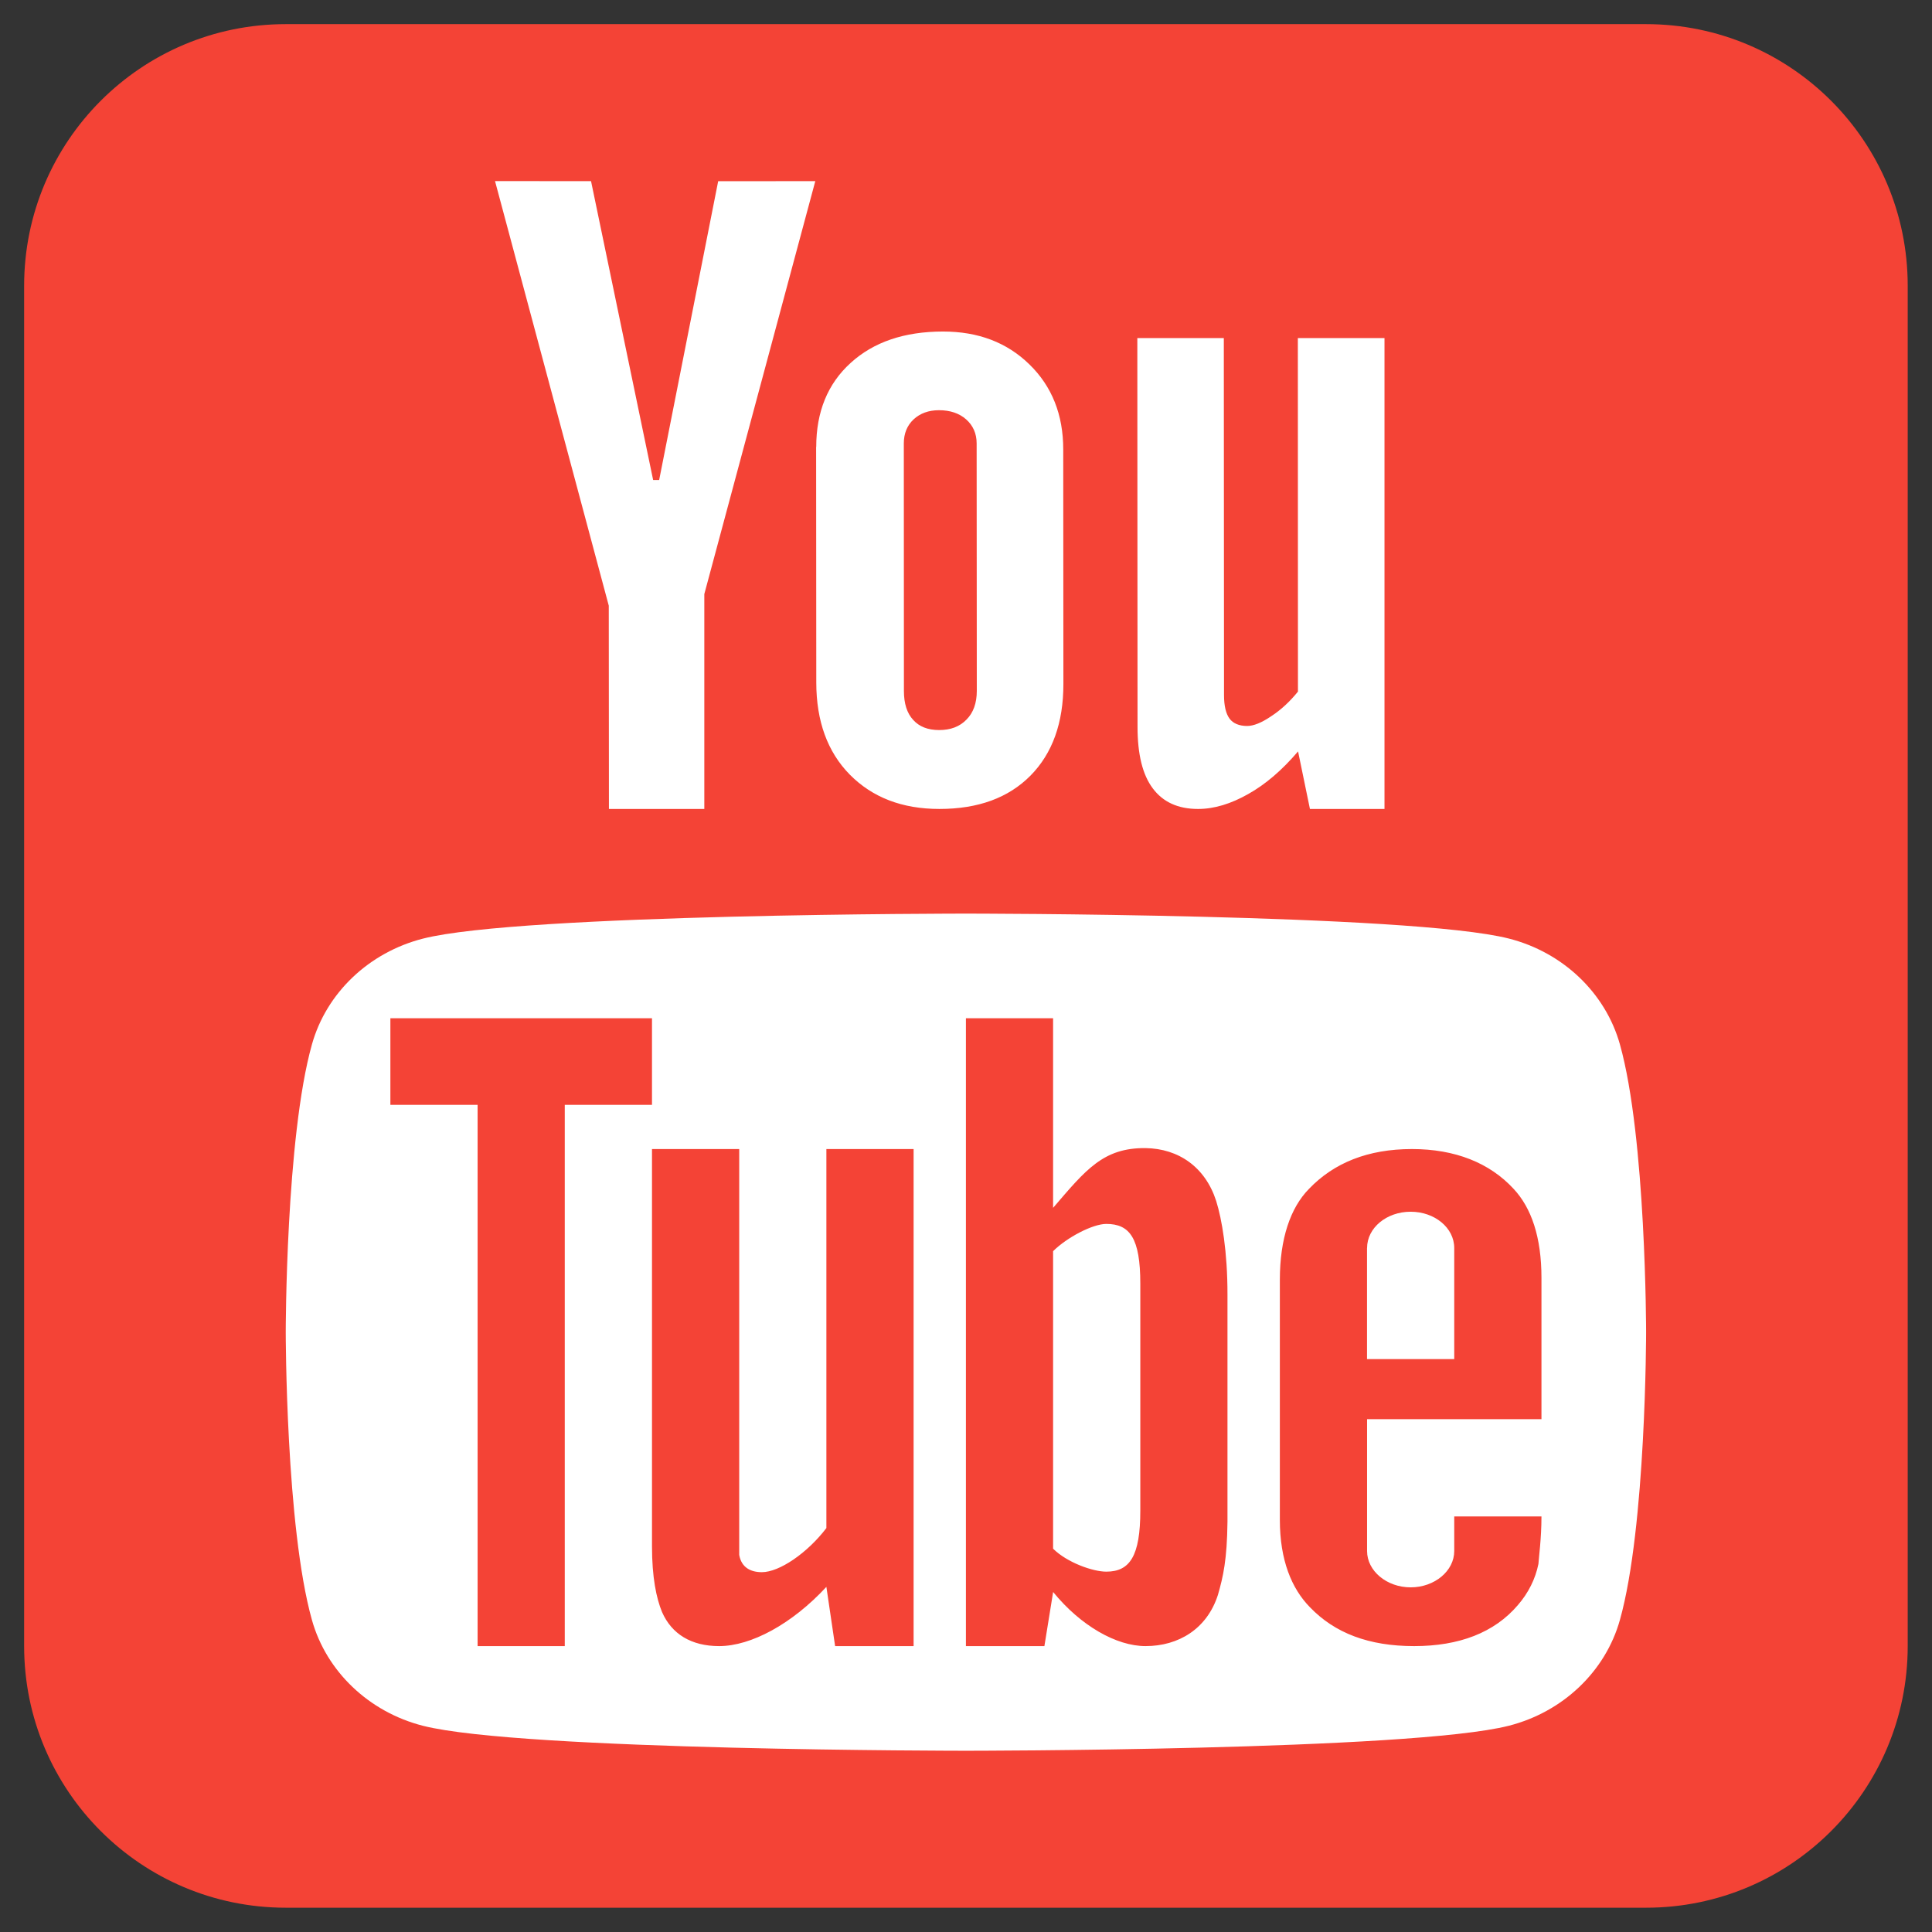 <svg xmlns="http://www.w3.org/2000/svg" xmlns:xlink="http://www.w3.org/1999/xlink" viewBox="0,0,256,256" width="96px" height="96px" fill-rule="nonzero"><rect x="0" y="0" width="256" height="256" fill="#333333" stroke="none"/><g transform="translate(-38.4,-38.4) scale(1.3,1.3)"><g fill="none" fill-rule="nonzero" stroke="none" stroke-width="1" stroke-linecap="butt" stroke-linejoin="miter" stroke-miterlimit="10" stroke-dasharray="" stroke-dashoffset="0" font-family="none" font-weight="none" font-size="none" text-anchor="none" style="mix-blend-mode: normal"><g transform="scale(5.333,5.333)"><path d="M42,37c0,2.762 -2.238,5 -5,5h-26c-2.761,0 -5,-2.238 -5,-5v-26c0,-2.762 2.239,-5 5,-5h26c2.762,0 5,2.238 5,5z" fill="#f44336"></path><path d="M36.499,25.498c-0.276,-0.983 -1.089,-1.758 -2.122,-2.021c-1.871,-0.477 -10.377,-0.477 -10.377,-0.477c0,0 -8.506,0 -10.377,0.478c-1.032,0.263 -1.846,1.037 -2.122,2.021c-0.501,1.782 -0.501,5.501 -0.501,5.501c0,0 0,3.719 0.501,5.502c0.276,0.983 1.089,1.758 2.122,2.021c1.871,0.477 10.377,0.477 10.377,0.477c0,0 8.505,0 10.377,-0.478c1.032,-0.263 1.846,-1.037 2.122,-2.021c0.501,-1.782 0.501,-5.501 0.501,-5.501c0,0 0,-3.719 -0.501,-5.502z" fill="#ffffff"></path><path d="M16.333,37h-1.666v-10.345h-1.667v-1.655h5v1.655h-1.667zM23,37h-1.5l-0.167,-1.132c-0.658,0.711 -1.441,1.132 -2.05,1.132c-0.533,0 -0.908,-0.231 -1.092,-0.653c-0.108,-0.264 -0.191,-0.66 -0.191,-1.255v-7.592h1.667v7.757c0.042,0.24 0.217,0.33 0.433,0.33c0.333,0 0.867,-0.363 1.233,-0.843v-7.244h1.667zM35,32.663v-2.701c0,-0.777 -0.192,-1.338 -0.533,-1.702c-0.458,-0.496 -1.117,-0.76 -1.942,-0.76c-0.842,0 -1.492,0.264 -1.967,0.76c-0.358,0.363 -0.558,0.958 -0.558,1.735v4.593c0,0.768 0.225,1.313 0.575,1.669c0.475,0.495 1.125,0.743 1.992,0.743c0.858,0 1.533,-0.256 1.983,-0.785c0.2,-0.231 0.333,-0.496 0.392,-0.785c0.008,-0.132 0.058,-0.487 0.058,-0.908h-1.667v0.661c0,0.38 -0.375,0.694 -0.833,0.694c-0.458,0 -0.833,-0.314 -0.833,-0.694v-2.52zM31.667,29.392c0,-0.388 0.375,-0.694 0.833,-0.694c0.458,0 0.833,0.306 0.833,0.694v2.123h-1.667v-2.123zM28.783,28.492c-0.208,-0.646 -0.717,-1.001 -1.35,-1.01c-0.808,-0.008 -1.142,0.414 -1.767,1.142v-3.624h-1.666v12h1.5l0.167,-1.034c0.525,0.645 1.208,1.034 1.766,1.034c0.633,0 1.175,-0.331 1.383,-0.977c0.1,-0.348 0.175,-0.67 0.183,-1.399v-4.344c0.001,-0.819 -0.107,-1.44 -0.216,-1.788zM27.333,34.41c0,0.869 -0.2,1.167 -0.65,1.167c-0.258,0 -0.75,-0.174 -1.017,-0.439v-5.686c0.267,-0.265 0.758,-0.521 1.017,-0.521c0.45,0 0.65,0.273 0.65,1.142z" fill="#f44336"></path><path d="M15,9l1.835,0.001l1.187,5.712h0.115l1.128,-5.711l1.856,-0.001l-2.121,7.892v4.107h-1.823l-0.003,-3.885zM21.139,14.082c0,-0.672 0.219,-1.209 0.657,-1.606c0.437,-0.399 1.024,-0.6 1.764,-0.601c0.675,0 1.225,0.209 1.655,0.63c0.429,0.418 0.645,0.96 0.645,1.622l0.003,4.485c0,0.742 -0.209,1.326 -0.63,1.752c-0.421,0.424 -0.999,0.636 -1.74,0.636c-0.714,0 -1.281,-0.221 -1.712,-0.656c-0.428,-0.435 -0.64,-1.023 -0.641,-1.76l-0.003,-4.503l0.002,0.001zM22.815,18.746c0,0.236 0.057,0.423 0.178,0.553c0.115,0.128 0.279,0.193 0.495,0.193c0.221,0 0.394,-0.066 0.524,-0.201c0.129,-0.129 0.196,-0.314 0.196,-0.547l-0.003,-4.731c0,-0.188 -0.069,-0.342 -0.201,-0.459c-0.131,-0.116 -0.305,-0.175 -0.519,-0.175c-0.199,0 -0.361,0.06 -0.486,0.176c-0.124,0.117 -0.186,0.271 -0.186,0.459zM32,12v9h-1.425l-0.227,-1.1c-0.305,0.358 -0.622,0.63 -0.953,0.815c-0.328,0.186 -0.648,0.285 -0.958,0.285c-0.384,0 -0.671,-0.132 -0.866,-0.394c-0.195,-0.259 -0.291,-0.65 -0.291,-1.174l-0.004,-7.432h1.653l0.004,6.825c0,0.204 0.036,0.355 0.106,0.449c0.066,0.09 0.183,0.14 0.335,0.14c0.124,0 0.278,-0.062 0.46,-0.186c0.188,-0.122 0.358,-0.281 0.512,-0.471l-0.002,-6.757z" fill="#ffffff"></path></g></g></g></svg>